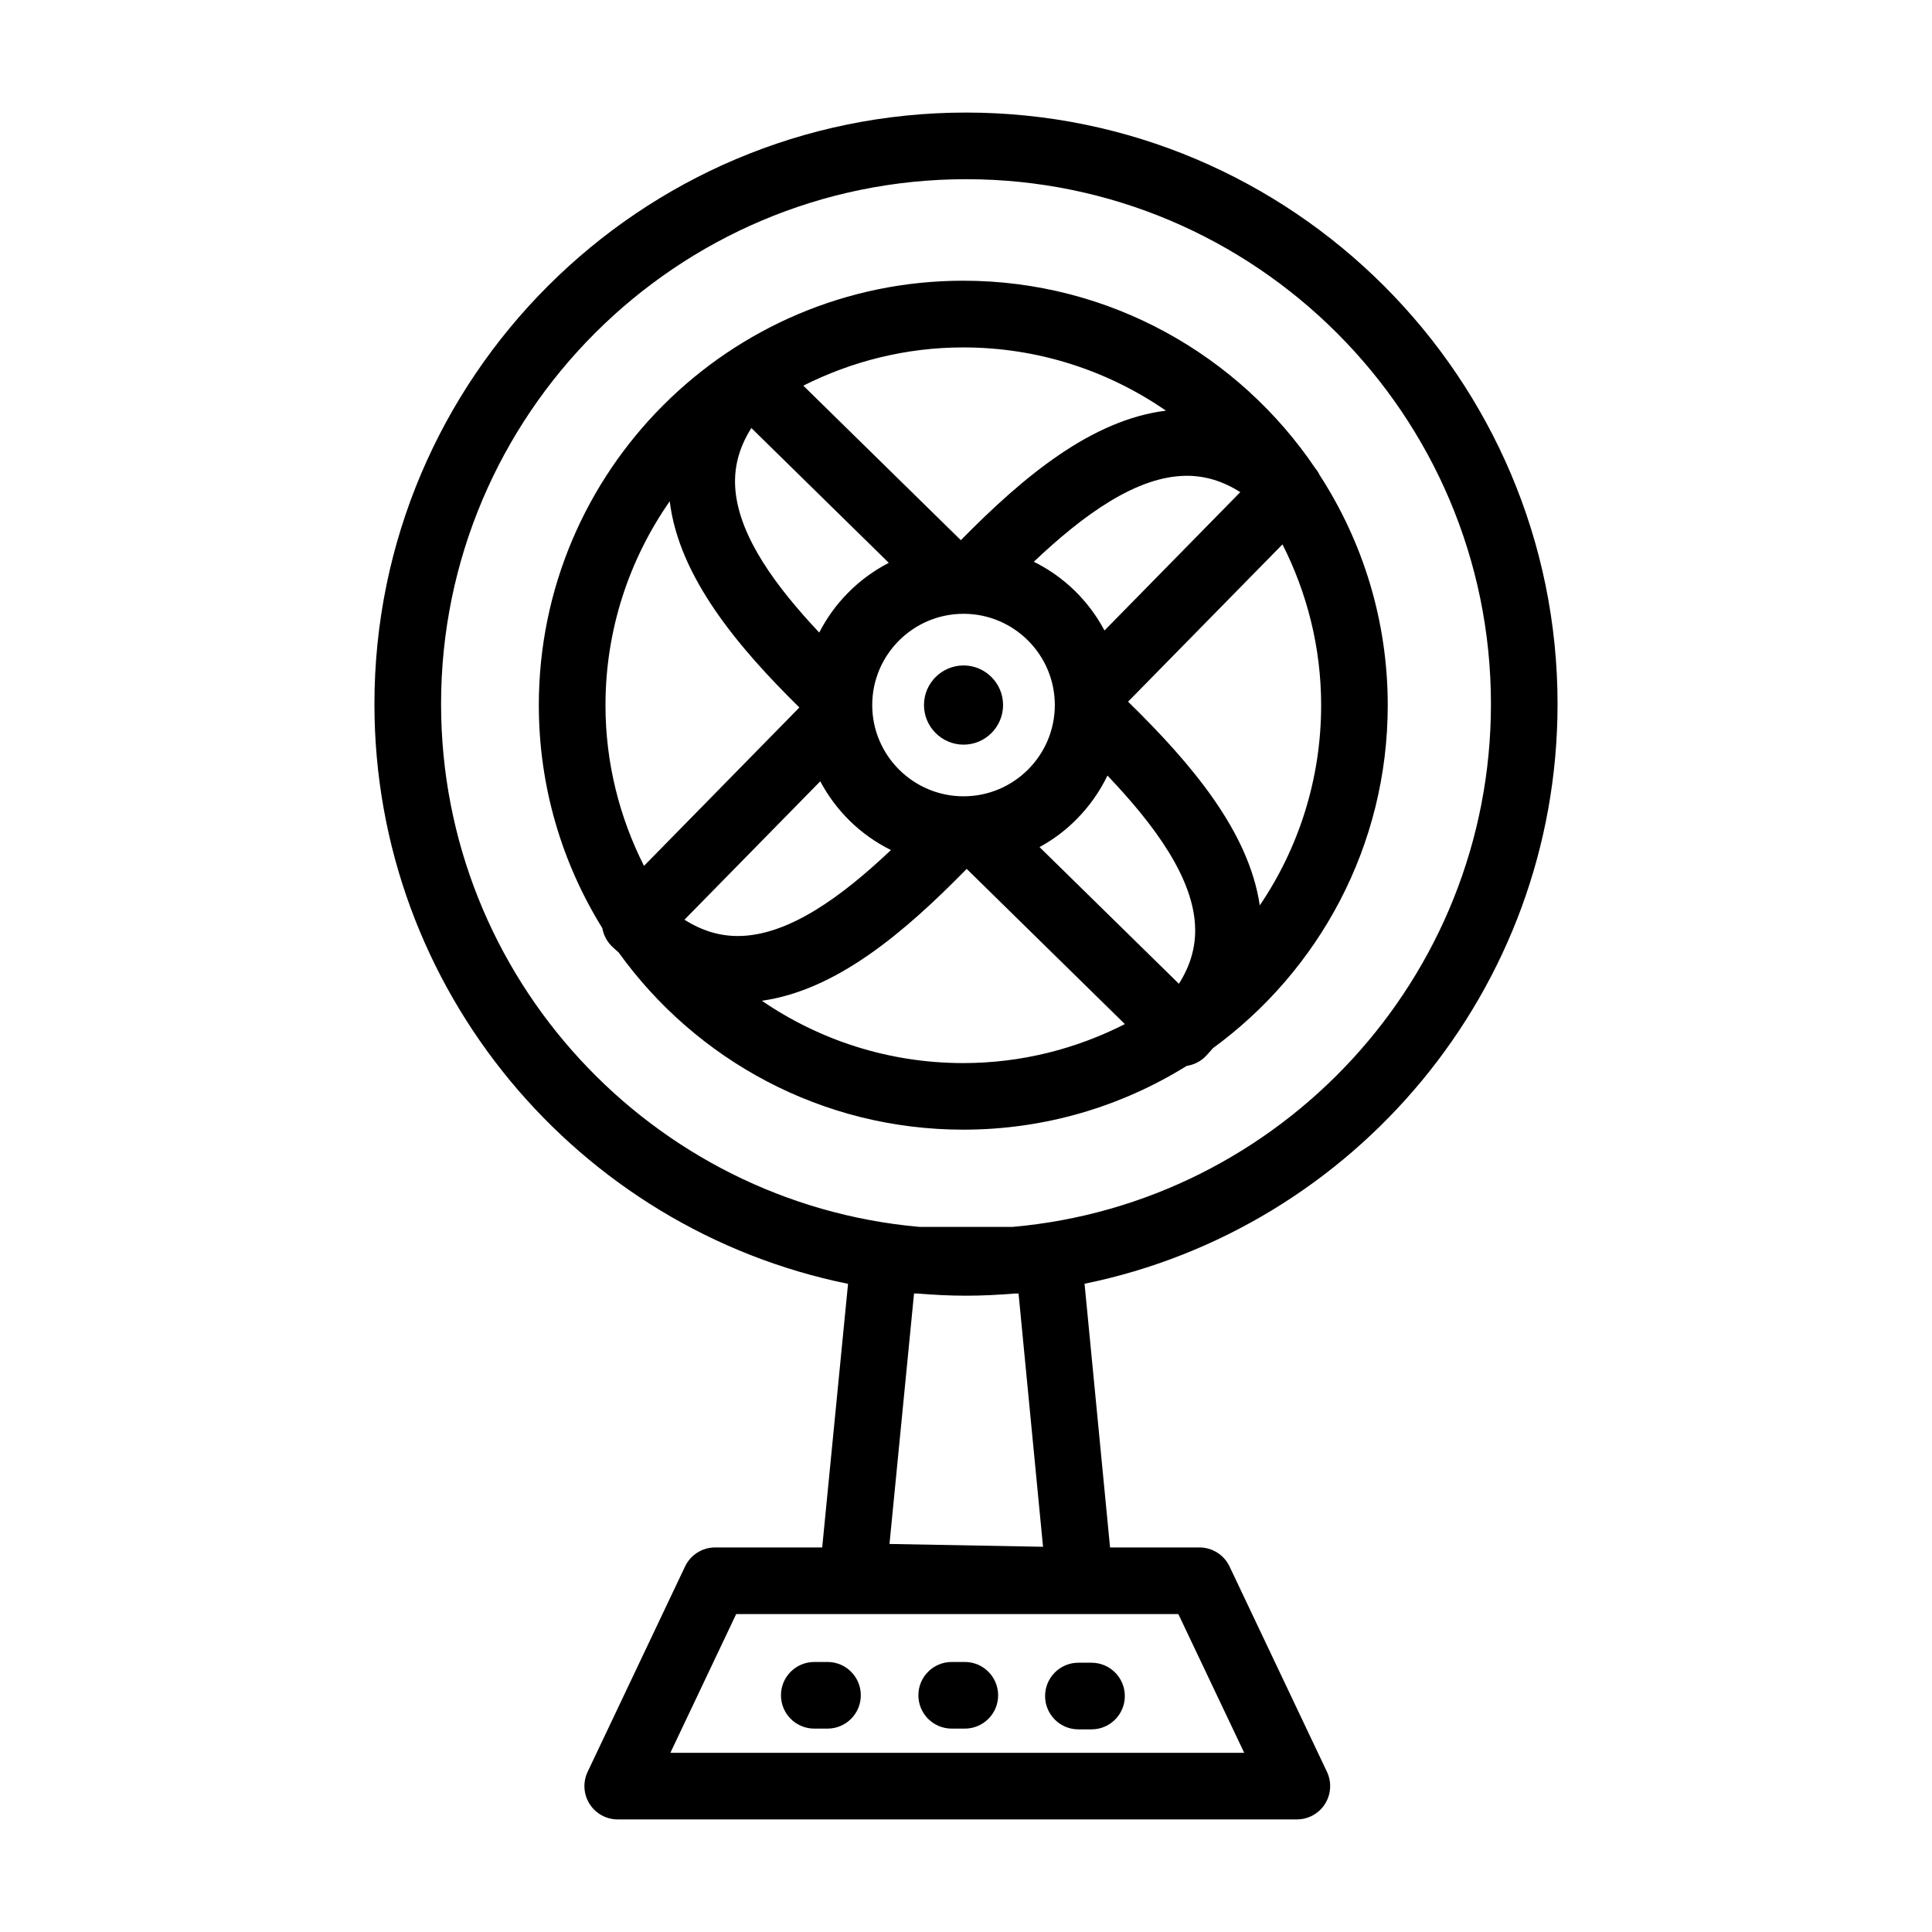 <?xml version="1.0" encoding="UTF-8"?>
<!-- Uploaded to: SVG Find, www.svgrepo.com, Generator: SVG Find Mixer Tools -->
<svg fill="#000000" width="800px" height="800px" version="1.1" viewBox="144 144 512 512" xmlns="http://www.w3.org/2000/svg">
 <g fill-rule="evenodd">
  <path d="m556.77 330.59c0-86.438-70.32-156.76-156.75-156.76-86.453 0-156.79 70.32-156.79 156.76 0 75.746 53.992 139.11 125.51 153.64l-6.848 69.859h-28.375c-3.41 0-6.508 1.965-7.969 5.043l-25.82 54.422c-1.293 2.731-1.102 5.945 0.516 8.504 1.617 2.559 4.434 4.106 7.457 4.106h179.98c3.031 0 5.844-1.551 7.461-4.106 1.617-2.559 1.809-5.773 0.52-8.504l-25.82-54.422c-1.465-3.078-4.57-5.043-7.977-5.043h-23.688l-6.758-69.883c71.434-14.59 125.35-77.926 125.35-153.62zm-83.043 277.92h-152.07l17.438-36.762h90.898 0.16 0.02 26.105zm-212.84-277.92c0-76.703 62.41-139.1 139.13-139.1 76.699 0 139.1 62.402 139.1 139.1 0 72.547-55.82 132.27-126.75 138.55h-24.695c-70.949-6.277-126.78-66.004-126.78-138.55zm153.04 156.21 6.488 67.113-40.691-0.746 6.504-66.367h0.863c4.266 0.348 8.57 0.574 12.922 0.574s8.656-0.227 12.918-0.574z"/>
  <path d="m307.95 396.42c20.434 28.41 53.746 46.953 91.332 46.953 21.711 0 41.984-6.191 59.191-16.895 1.883-0.289 3.641-1.137 4.992-2.508 0.711-0.727 1.336-1.473 1.996-2.207 28.043-20.477 46.305-53.574 46.305-90.879 0-22.465-6.644-43.395-18.043-60.98-0.301-0.641-0.691-1.23-1.145-1.785-20.227-29.973-54.504-49.727-93.305-49.727-62.023 0-112.48 50.465-112.48 112.48 0 21.676 6.176 41.918 16.832 59.102 0.324 1.797 1.176 3.477 2.492 4.777 0.605 0.605 1.223 1.113 1.828 1.664zm35.168-138.99 36.422 35.73c-4.012 2.066-7.707 4.777-10.918 8.055-3.043 3.094-5.562 6.613-7.516 10.422-11.355-12.062-21.023-25.137-22.203-37.621-0.547-5.781 0.84-11.262 4.215-16.586zm129.57 16.992-35.988 36.668c-2.035-3.84-4.664-7.375-7.809-10.469-3.234-3.168-6.922-5.773-10.918-7.754 13.113-12.418 27.301-22.777 40.57-22.777 4.894 0 9.578 1.426 14.145 4.332zm-16.266 130.29-36.934-36.223c3.68-2 7.047-4.543 9.977-7.551 3.32-3.375 6.016-7.234 8.02-11.406 12.539 13.16 23.023 27.379 23.246 40.621 0.09 5.043-1.328 9.855-4.309 14.559zm-81.273-73.867c0-13.332 10.855-24.18 24.207-24.18 13.332 0 24.18 10.848 24.18 24.18 0 13.332-10.848 24.184-24.18 24.184-13.348 0-24.207-10.848-24.207-24.184zm-5.961 30.676c3.231 3.168 6.922 5.773 10.918 7.754-13.113 12.426-27.301 22.781-40.582 22.781-4.887 0-9.559-1.422-14.133-4.324l35.988-36.676c2.039 3.84 4.664 7.371 7.809 10.465zm-23.285 47.691c19.684-2.785 37.648-17.949 54.277-34.949l41.922 41.133c-12.883 6.555-27.402 10.332-42.824 10.332-19.789 0-38.16-6.106-53.375-16.516zm131.95-25.27c-2.891-19.508-17.941-37.402-34.902-53.992l40.918-41.684c6.5 12.836 10.246 27.297 10.246 42.641-0.004 19.625-6.004 37.883-16.262 53.035zm-24.867-131.11c-19.715 2.438-37.707 17.398-54.355 34.324l-41.746-40.953c12.777-6.422 27.148-10.133 42.402-10.133 19.922 0.004 38.414 6.211 53.699 16.762zm-131.5 24.008c2.418 20.082 18.191 38.734 34.355 54.652l-41.176 41.977c-6.473-12.816-10.207-27.246-10.207-42.562 0-20.094 6.324-38.715 17.027-54.066z"/>
  <path d="m363.3 584.44h-3.504c-4.883 0-8.832 3.949-8.832 8.828 0 4.875 3.953 8.832 8.832 8.832h3.5c4.875 0 8.828-3.953 8.828-8.832 0-4.875-3.941-8.828-8.824-8.828z"/>
  <path d="m399.69 584.44h-3.481c-4.871 0-8.828 3.949-8.828 8.828 0 4.875 3.953 8.832 8.828 8.832h3.481c4.871 0 8.828-3.953 8.828-8.832-0.004-4.875-3.957-8.828-8.828-8.828z"/>
  <path d="m420.96 593.47c0 4.875 3.945 8.828 8.816 8.828h3.488c4.871 0 8.828-3.949 8.828-8.828 0-4.875-3.953-8.832-8.828-8.832h-3.488c-4.871 0-8.816 3.957-8.816 8.832z"/>
  <path d="m399.36 341.34c5.758 0 10.465-4.715 10.465-10.5 0-5.777-4.707-10.488-10.465-10.488-5.785 0-10.496 4.711-10.496 10.488 0.008 5.789 4.711 10.5 10.496 10.5z"/>
 </g>
</svg>